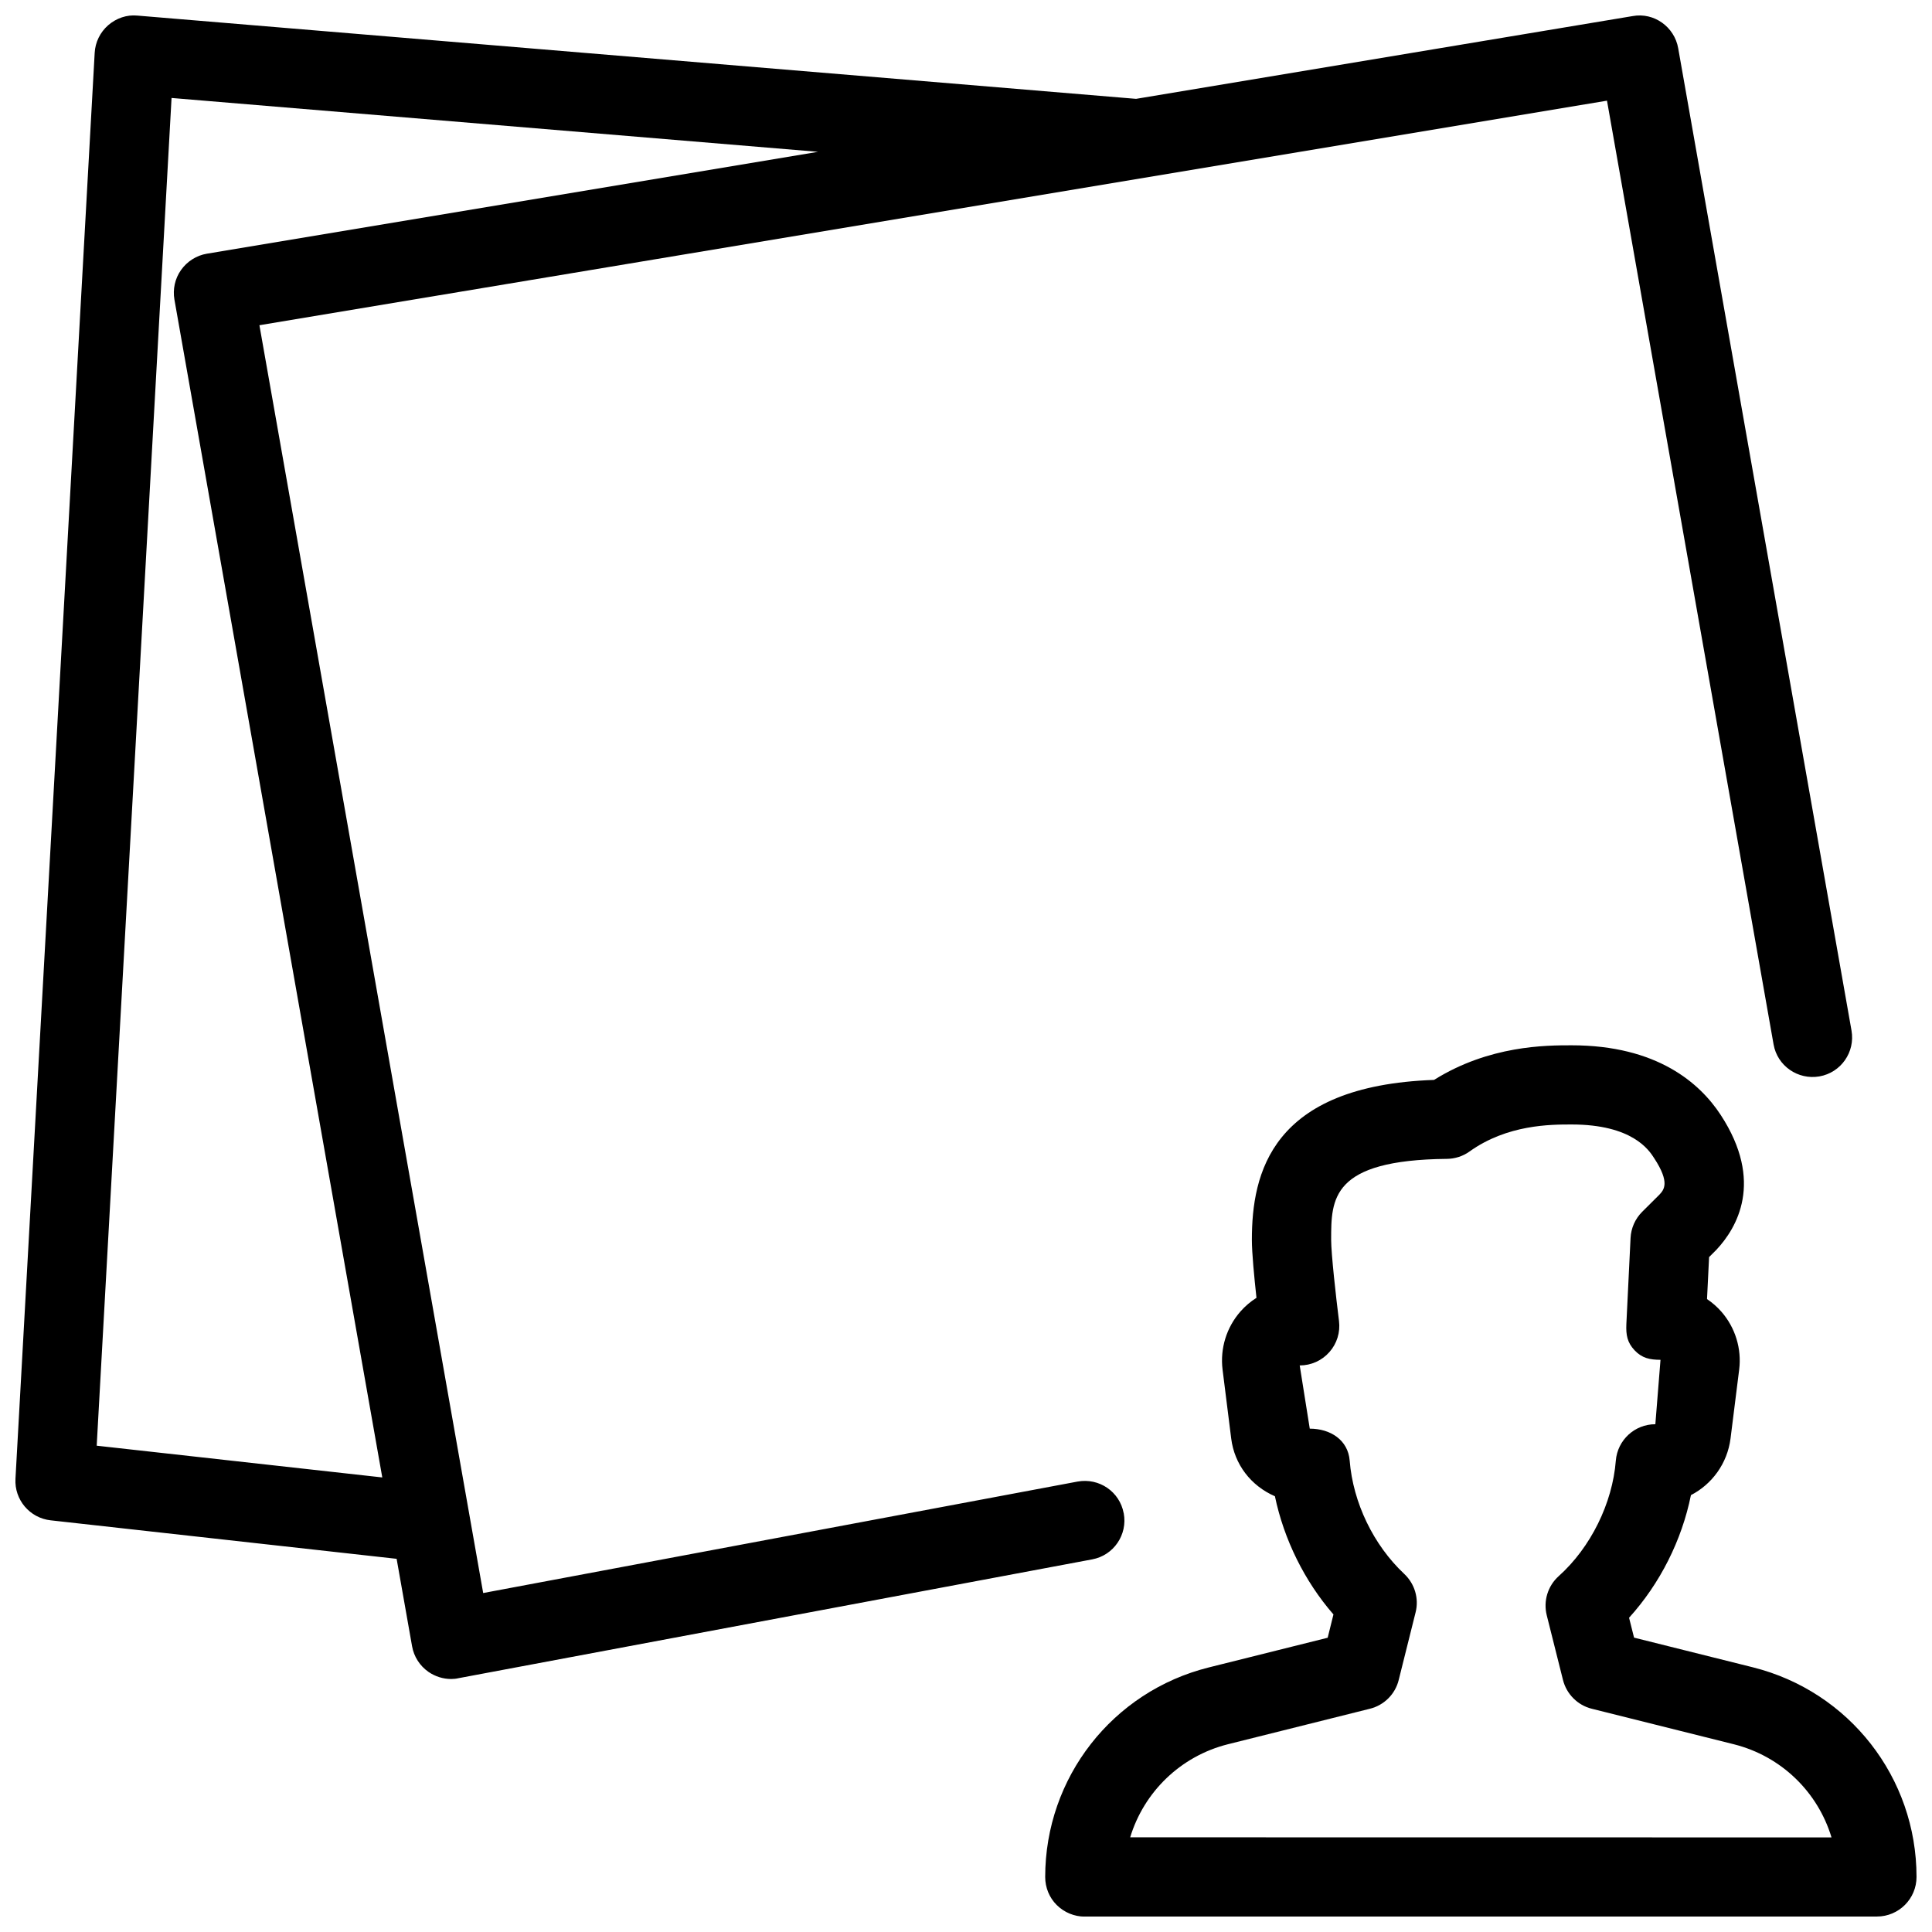 <?xml version="1.0" encoding="UTF-8"?>
<!-- Uploaded to: SVG Find, www.svgrepo.com, Generator: SVG Find Mixer Tools -->
<svg width="800px" height="800px" version="1.1" viewBox="144 144 512 512" xmlns="http://www.w3.org/2000/svg">
 <defs>
  <clipPath id="a">
   <path d="m148.09 148.09h503.81v503.81h-503.81z"/>
  </clipPath>
 </defs>
 <g clip-path="url(#a)">
  <path d="m608.55 585.86-31.508-7.871-1.324-5.269c8.188-9.027 13.98-20.531 16.395-32.496 5.582-2.875 9.656-8.398 10.496-15.008l2.289-18.262c0.691-5.519-1.027-11.105-4.68-15.305-1.133-1.301-2.434-2.434-3.84-3.379l0.547-11.125 1.93-1.93c5.394-5.75 12.742-18.031 1.133-35.77-5.5-8.398-16.836-18.43-39.527-18.43-6.676 0-21.77 0-36.422 9.172-43.203 1.531-48.281 24.812-48.281 42.383 0 3.465 0.629 9.949 1.219 15.367-1.555 0.988-2.981 2.184-4.219 3.59-3.715 4.219-5.457 9.824-4.766 15.43l2.289 18.262c0.859 6.844 5.184 12.512 11.586 15.305 2.394 11.441 7.852 22.523 15.512 31.32l-1.531 6.172-31.508 7.871c-25.531 6.375-43.352 29.215-43.352 55.539 0 2.793 1.09 5.481 3.066 7.43 1.973 1.953 4.641 3.066 7.43 3.066l209.92-0.023c5.793 0 10.496-4.703 10.496-10.496 0-26.301-17.82-49.141-43.348-55.543zm-165.04 45.047c3.633-11.965 13.289-21.496 25.902-24.664l37.617-9.406c3.758-0.922 6.719-3.863 7.641-7.621l4.473-17.906c0.945-3.695-0.23-7.598-3-10.203-8.164-7.66-13.582-18.895-14.465-30.039-0.441-5.457-5.102-8.461-10.578-8.461l-2.664-16.75c3.023 0 5.879-1.281 7.871-3.547 1.996-2.246 2.918-5.246 2.539-8.25-0.797-6.34-2.078-17.801-2.078-21.496 0-10.875 0-21.141 30.668-21.453 2.141-0.02 4.262-0.691 6.004-1.953 10.012-7.16 21.496-7.16 27.016-7.16 16.102 0 20.531 6.738 21.938 8.965 4.281 6.527 2.519 8.375 1.363 9.637l-4.578 4.555c-1.848 1.848-2.938 4.324-3.066 6.926l-1.113 22.84c-0.125 2.856 0.23 4.848 2.184 6.926 1.973 2.078 4.008 2.5 6.863 2.519l-1.363 17.066c-5.481 0-10.035 4.199-10.477 9.656-0.883 11.316-6.695 23.051-15.137 30.605-2.898 2.602-4.113 6.59-3.168 10.371l4.305 17.152c0.945 3.738 3.883 6.695 7.641 7.621l37.617 9.406c12.637 3.168 22.293 12.699 25.902 24.688zm-1.723-85.898c-1.051-5.688-6.488-9.426-12.238-8.375l-157.5 29.535-59.301-335.98 357.12-59.512 44.145 250.08c0.988 5.711 6.445 9.488 12.156 8.5 5.711-1.008 9.508-6.445 8.5-12.156l-45.93-260.32c-0.988-5.668-6.422-9.551-12.051-8.523l-131.62 21.938-264.62-22.062c-2.832-0.293-5.625 0.691-7.766 2.539-2.141 1.867-3.441 4.512-3.59 7.348l-20.992 377.86c-0.316 5.562 3.777 10.41 9.32 11.02l91.691 10.203 4.094 23.176c0.484 2.75 2.059 5.207 4.367 6.801 1.785 1.219 3.863 1.871 5.984 1.871 0.652 0 1.301-0.062 1.93-0.211l167.94-31.488c5.711-1.051 9.445-6.551 8.375-12.238zm-272.16-17.887 19.836-357.16 171.32 14.273-161.95 26.996c-2.769 0.461-5.227 2.035-6.844 4.305-1.617 2.266-2.246 5.121-1.762 7.871l55.082 312.13z"/>
 </g>
</svg>
